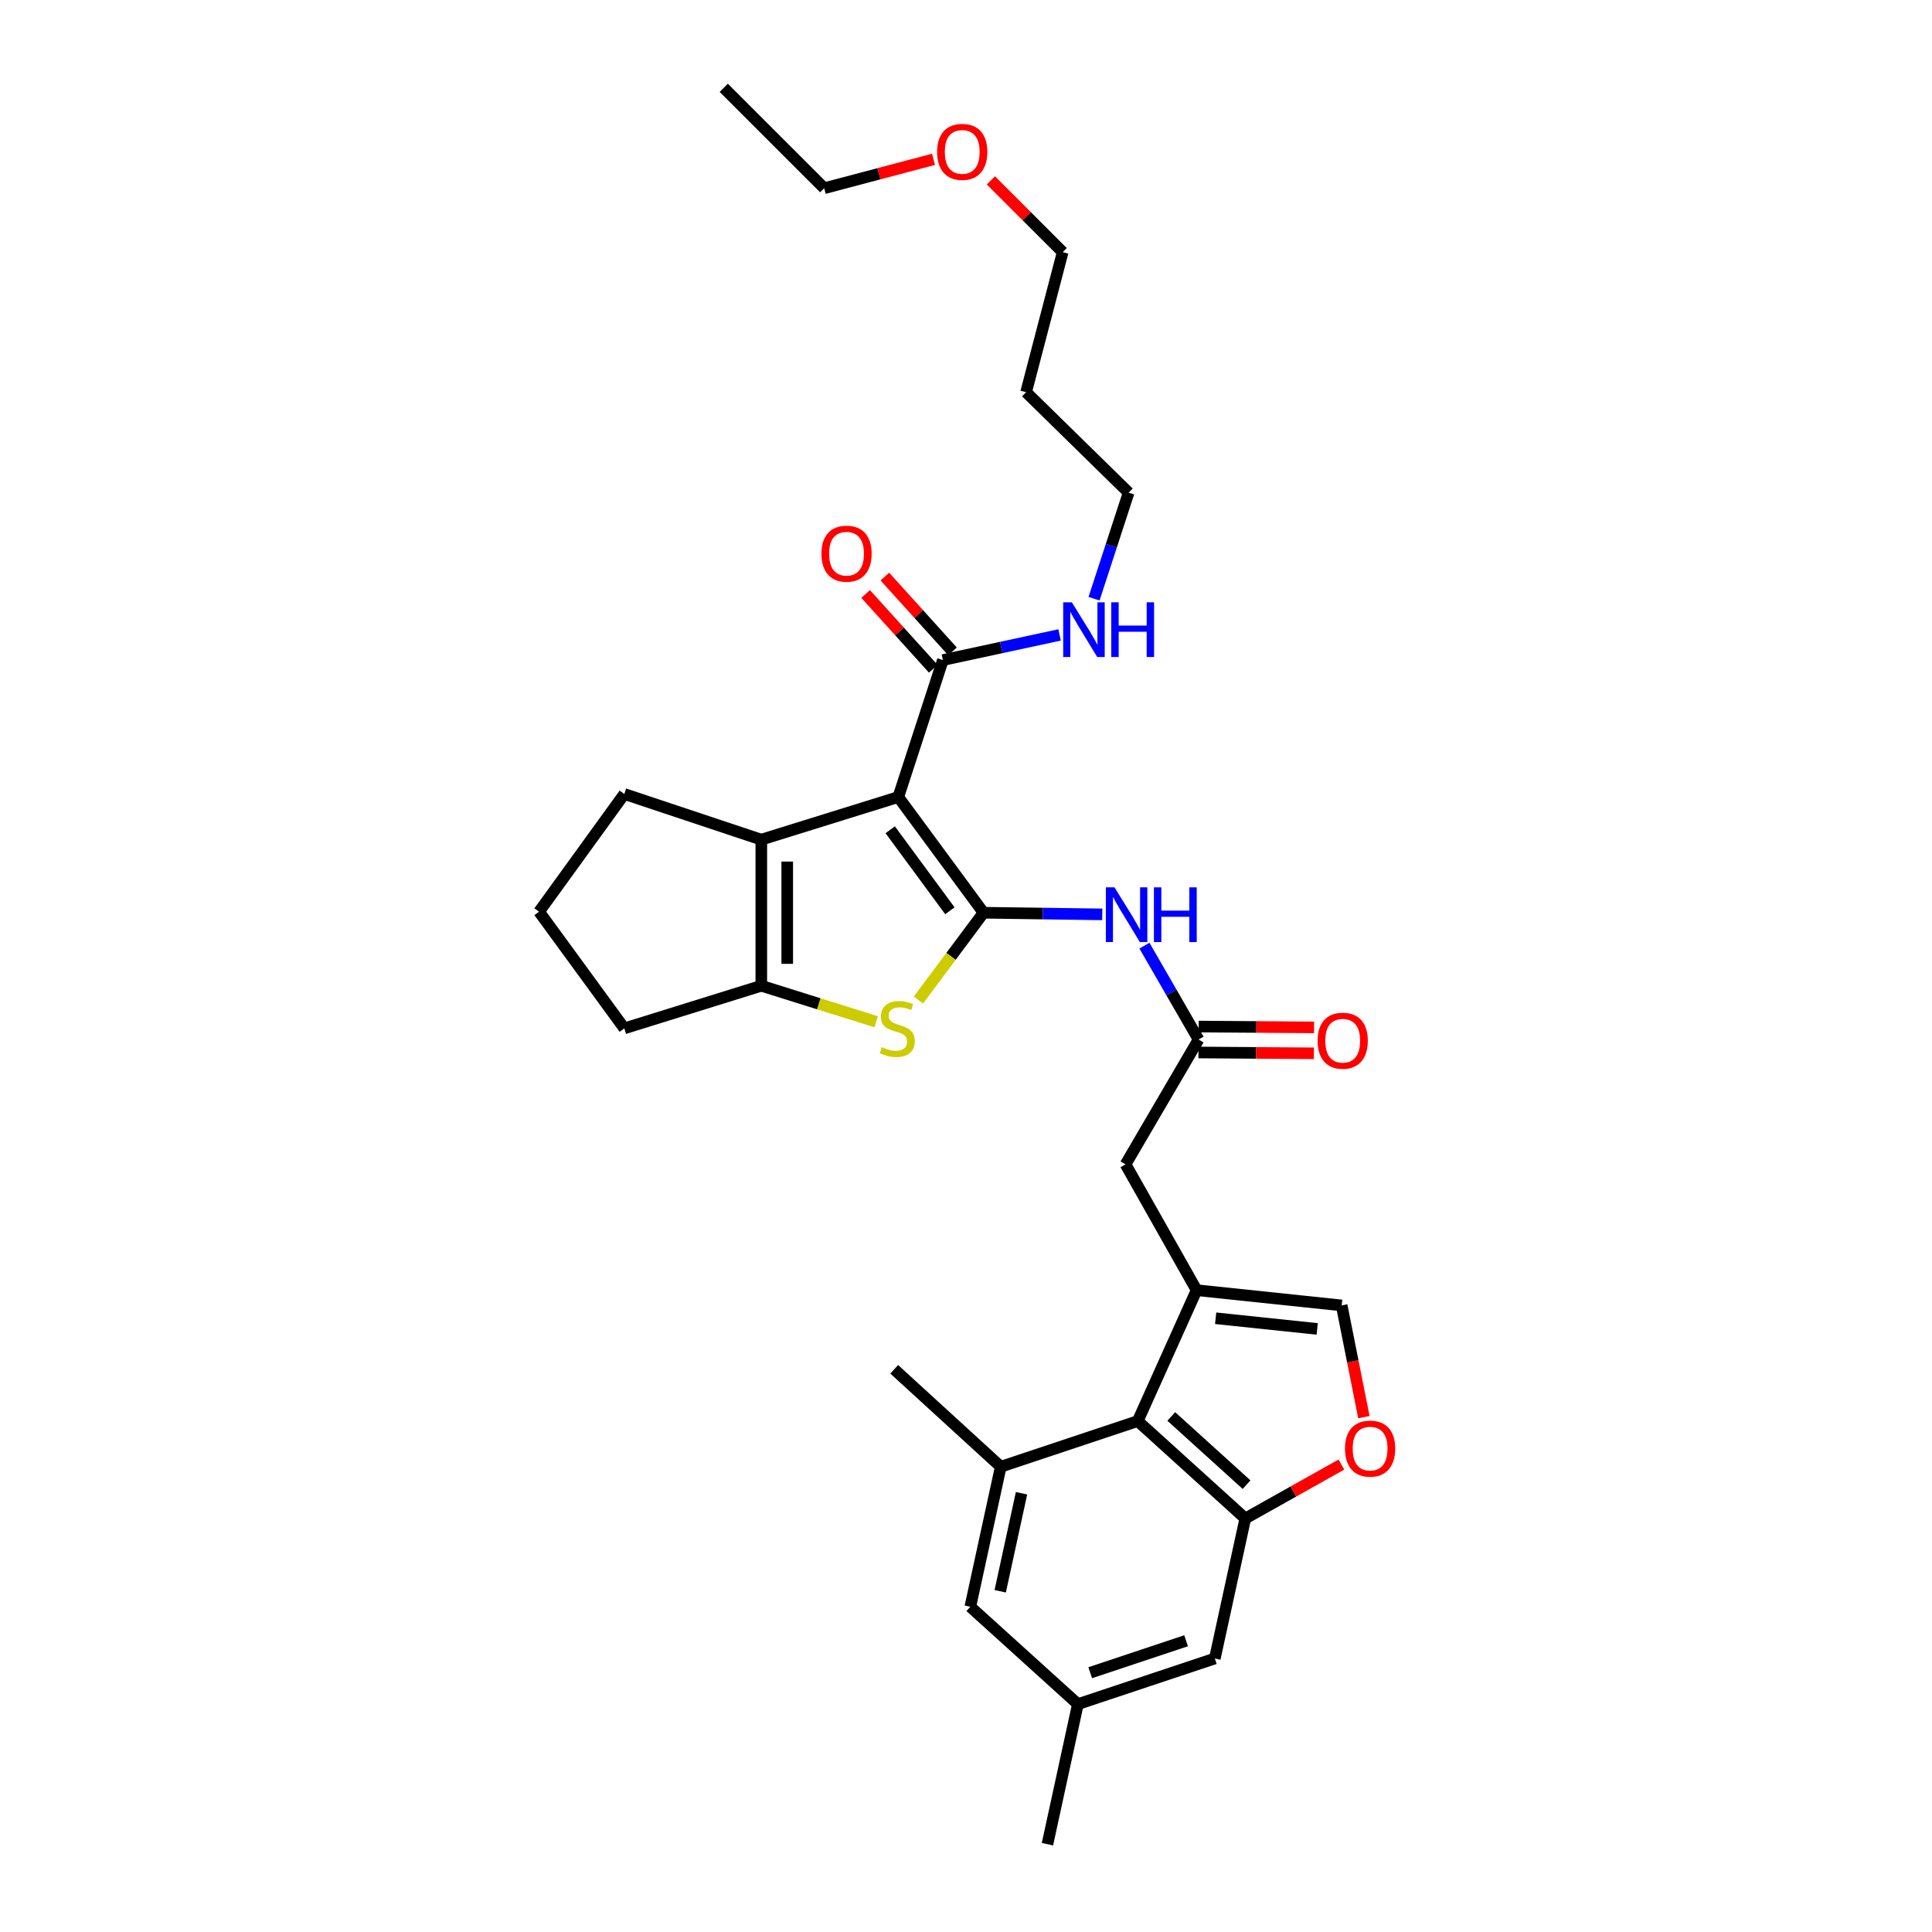 <?xml version='1.0' encoding='iso-8859-1'?>
<svg version='1.1' baseProfile='full'
              xmlns='http://www.w3.org/2000/svg'
                      xmlns:rdkit='http://www.rdkit.org/xml'
                      xmlns:xlink='http://www.w3.org/1999/xlink'
                  xml:space='preserve'
width='1000px' height='1000px' viewBox='0 0 1000 1000'>
<!-- END OF HEADER -->
<rect style='opacity:1.0;fill:#FFFFFF;stroke:none' width='1000' height='1000' x='0' y='0'> </rect>
<path class='bond-0' d='M 509.077,472.429 L 464.954,412.546' style='fill:none;fill-rule:evenodd;stroke:#000000;stroke-width:6px;stroke-linecap:butt;stroke-linejoin:miter;stroke-opacity:1' />
<path class='bond-0' d='M 491.654,471.407 L 460.769,429.489' style='fill:none;fill-rule:evenodd;stroke:#000000;stroke-width:6px;stroke-linecap:butt;stroke-linejoin:miter;stroke-opacity:1' />
<path class='bond-1' d='M 509.077,472.429 L 492.228,495.021' style='fill:none;fill-rule:evenodd;stroke:#000000;stroke-width:6px;stroke-linecap:butt;stroke-linejoin:miter;stroke-opacity:1' />
<path class='bond-1' d='M 492.228,495.021 L 475.379,517.612' style='fill:none;fill-rule:evenodd;stroke:#CCCC00;stroke-width:6px;stroke-linecap:butt;stroke-linejoin:miter;stroke-opacity:1' />
<path class='bond-5' d='M 509.077,472.429 L 539.805,472.853' style='fill:none;fill-rule:evenodd;stroke:#000000;stroke-width:6px;stroke-linecap:butt;stroke-linejoin:miter;stroke-opacity:1' />
<path class='bond-5' d='M 539.805,472.853 L 570.534,473.277' style='fill:none;fill-rule:evenodd;stroke:#0000FF;stroke-width:6px;stroke-linecap:butt;stroke-linejoin:miter;stroke-opacity:1' />
<path class='bond-2' d='M 464.954,412.546 L 394.052,434.599' style='fill:none;fill-rule:evenodd;stroke:#000000;stroke-width:6px;stroke-linecap:butt;stroke-linejoin:miter;stroke-opacity:1' />
<path class='bond-8' d='M 464.954,412.546 L 488.037,341.651' style='fill:none;fill-rule:evenodd;stroke:#000000;stroke-width:6px;stroke-linecap:butt;stroke-linejoin:miter;stroke-opacity:1' />
<path class='bond-4' d='M 453.509,528.866 L 423.78,519.548' style='fill:none;fill-rule:evenodd;stroke:#CCCC00;stroke-width:6px;stroke-linecap:butt;stroke-linejoin:miter;stroke-opacity:1' />
<path class='bond-4' d='M 423.78,519.548 L 394.052,510.229' style='fill:none;fill-rule:evenodd;stroke:#000000;stroke-width:6px;stroke-linecap:butt;stroke-linejoin:miter;stroke-opacity:1' />
<path class='bond-20' d='M 394.052,434.599 L 323.141,410.965' style='fill:none;fill-rule:evenodd;stroke:#000000;stroke-width:6px;stroke-linecap:butt;stroke-linejoin:miter;stroke-opacity:1' />
<path class='bond-31' d='M 394.052,434.599 L 394.052,510.229' style='fill:none;fill-rule:evenodd;stroke:#000000;stroke-width:6px;stroke-linecap:butt;stroke-linejoin:miter;stroke-opacity:1' />
<path class='bond-31' d='M 407.472,445.944 L 407.472,498.885' style='fill:none;fill-rule:evenodd;stroke:#000000;stroke-width:6px;stroke-linecap:butt;stroke-linejoin:miter;stroke-opacity:1' />
<path class='bond-3' d='M 619.36,667.796 L 582.581,602.671' style='fill:none;fill-rule:evenodd;stroke:#000000;stroke-width:6px;stroke-linecap:butt;stroke-linejoin:miter;stroke-opacity:1' />
<path class='bond-7' d='M 619.36,667.796 L 588.889,735.537' style='fill:none;fill-rule:evenodd;stroke:#000000;stroke-width:6px;stroke-linecap:butt;stroke-linejoin:miter;stroke-opacity:1' />
<path class='bond-10' d='M 619.36,667.796 L 694.445,675.684' style='fill:none;fill-rule:evenodd;stroke:#000000;stroke-width:6px;stroke-linecap:butt;stroke-linejoin:miter;stroke-opacity:1' />
<path class='bond-10' d='M 629.221,682.326 L 681.78,687.847' style='fill:none;fill-rule:evenodd;stroke:#000000;stroke-width:6px;stroke-linecap:butt;stroke-linejoin:miter;stroke-opacity:1' />
<path class='bond-21' d='M 394.052,510.229 L 323.141,532.29' style='fill:none;fill-rule:evenodd;stroke:#000000;stroke-width:6px;stroke-linecap:butt;stroke-linejoin:miter;stroke-opacity:1' />
<path class='bond-12' d='M 592.367,489.475 L 606.374,513.764' style='fill:none;fill-rule:evenodd;stroke:#0000FF;stroke-width:6px;stroke-linecap:butt;stroke-linejoin:miter;stroke-opacity:1' />
<path class='bond-12' d='M 606.374,513.764 L 620.381,538.053' style='fill:none;fill-rule:evenodd;stroke:#000000;stroke-width:6px;stroke-linecap:butt;stroke-linejoin:miter;stroke-opacity:1' />
<path class='bond-6' d='M 644.56,785.967 L 588.889,735.537' style='fill:none;fill-rule:evenodd;stroke:#000000;stroke-width:6px;stroke-linecap:butt;stroke-linejoin:miter;stroke-opacity:1' />
<path class='bond-6' d='M 645.219,768.456 L 606.249,733.156' style='fill:none;fill-rule:evenodd;stroke:#000000;stroke-width:6px;stroke-linecap:butt;stroke-linejoin:miter;stroke-opacity:1' />
<path class='bond-14' d='M 644.56,785.967 L 628.791,858.435' style='fill:none;fill-rule:evenodd;stroke:#000000;stroke-width:6px;stroke-linecap:butt;stroke-linejoin:miter;stroke-opacity:1' />
<path class='bond-33' d='M 644.56,785.967 L 669.435,772.009' style='fill:none;fill-rule:evenodd;stroke:#000000;stroke-width:6px;stroke-linecap:butt;stroke-linejoin:miter;stroke-opacity:1' />
<path class='bond-33' d='M 669.435,772.009 L 694.311,758.051' style='fill:none;fill-rule:evenodd;stroke:#FF0000;stroke-width:6px;stroke-linecap:butt;stroke-linejoin:miter;stroke-opacity:1' />
<path class='bond-11' d='M 588.889,735.537 L 517.986,759.179' style='fill:none;fill-rule:evenodd;stroke:#000000;stroke-width:6px;stroke-linecap:butt;stroke-linejoin:miter;stroke-opacity:1' />
<path class='bond-16' d='M 493.014,337.15 L 475.508,317.793' style='fill:none;fill-rule:evenodd;stroke:#000000;stroke-width:6px;stroke-linecap:butt;stroke-linejoin:miter;stroke-opacity:1' />
<path class='bond-16' d='M 475.508,317.793 L 458.002,298.437' style='fill:none;fill-rule:evenodd;stroke:#FF0000;stroke-width:6px;stroke-linecap:butt;stroke-linejoin:miter;stroke-opacity:1' />
<path class='bond-16' d='M 483.06,346.151 L 465.554,326.795' style='fill:none;fill-rule:evenodd;stroke:#000000;stroke-width:6px;stroke-linecap:butt;stroke-linejoin:miter;stroke-opacity:1' />
<path class='bond-16' d='M 465.554,326.795 L 448.049,307.439' style='fill:none;fill-rule:evenodd;stroke:#FF0000;stroke-width:6px;stroke-linecap:butt;stroke-linejoin:miter;stroke-opacity:1' />
<path class='bond-19' d='M 488.037,341.651 L 518.24,335.14' style='fill:none;fill-rule:evenodd;stroke:#000000;stroke-width:6px;stroke-linecap:butt;stroke-linejoin:miter;stroke-opacity:1' />
<path class='bond-19' d='M 518.24,335.14 L 548.442,328.629' style='fill:none;fill-rule:evenodd;stroke:#0000FF;stroke-width:6px;stroke-linecap:butt;stroke-linejoin:miter;stroke-opacity:1' />
<path class='bond-9' d='M 705.941,733.511 L 700.193,704.597' style='fill:none;fill-rule:evenodd;stroke:#FF0000;stroke-width:6px;stroke-linecap:butt;stroke-linejoin:miter;stroke-opacity:1' />
<path class='bond-9' d='M 700.193,704.597 L 694.445,675.684' style='fill:none;fill-rule:evenodd;stroke:#000000;stroke-width:6px;stroke-linecap:butt;stroke-linejoin:miter;stroke-opacity:1' />
<path class='bond-15' d='M 517.986,759.179 L 502.232,831.662' style='fill:none;fill-rule:evenodd;stroke:#000000;stroke-width:6px;stroke-linecap:butt;stroke-linejoin:miter;stroke-opacity:1' />
<path class='bond-15' d='M 528.737,772.902 L 517.709,823.64' style='fill:none;fill-rule:evenodd;stroke:#000000;stroke-width:6px;stroke-linecap:butt;stroke-linejoin:miter;stroke-opacity:1' />
<path class='bond-22' d='M 517.986,759.179 L 462.844,708.749' style='fill:none;fill-rule:evenodd;stroke:#000000;stroke-width:6px;stroke-linecap:butt;stroke-linejoin:miter;stroke-opacity:1' />
<path class='bond-13' d='M 620.381,538.053 L 582.581,602.671' style='fill:none;fill-rule:evenodd;stroke:#000000;stroke-width:6px;stroke-linecap:butt;stroke-linejoin:miter;stroke-opacity:1' />
<path class='bond-17' d='M 620.333,544.763 L 650.201,544.978' style='fill:none;fill-rule:evenodd;stroke:#000000;stroke-width:6px;stroke-linecap:butt;stroke-linejoin:miter;stroke-opacity:1' />
<path class='bond-17' d='M 650.201,544.978 L 680.069,545.193' style='fill:none;fill-rule:evenodd;stroke:#FF0000;stroke-width:6px;stroke-linecap:butt;stroke-linejoin:miter;stroke-opacity:1' />
<path class='bond-17' d='M 620.43,531.344 L 650.297,531.558' style='fill:none;fill-rule:evenodd;stroke:#000000;stroke-width:6px;stroke-linecap:butt;stroke-linejoin:miter;stroke-opacity:1' />
<path class='bond-17' d='M 650.297,531.558 L 680.165,531.773' style='fill:none;fill-rule:evenodd;stroke:#FF0000;stroke-width:6px;stroke-linecap:butt;stroke-linejoin:miter;stroke-opacity:1' />
<path class='bond-34' d='M 628.791,858.435 L 557.911,882.062' style='fill:none;fill-rule:evenodd;stroke:#000000;stroke-width:6px;stroke-linecap:butt;stroke-linejoin:miter;stroke-opacity:1' />
<path class='bond-34' d='M 613.915,849.248 L 564.299,865.787' style='fill:none;fill-rule:evenodd;stroke:#000000;stroke-width:6px;stroke-linecap:butt;stroke-linejoin:miter;stroke-opacity:1' />
<path class='bond-18' d='M 502.232,831.662 L 557.911,882.062' style='fill:none;fill-rule:evenodd;stroke:#000000;stroke-width:6px;stroke-linecap:butt;stroke-linejoin:miter;stroke-opacity:1' />
<path class='bond-28' d='M 557.911,882.062 L 542.157,954.545' style='fill:none;fill-rule:evenodd;stroke:#000000;stroke-width:6px;stroke-linecap:butt;stroke-linejoin:miter;stroke-opacity:1' />
<path class='bond-26' d='M 566.276,309.887 L 575.226,282.444' style='fill:none;fill-rule:evenodd;stroke:#0000FF;stroke-width:6px;stroke-linecap:butt;stroke-linejoin:miter;stroke-opacity:1' />
<path class='bond-26' d='M 575.226,282.444 L 584.177,255.002' style='fill:none;fill-rule:evenodd;stroke:#000000;stroke-width:6px;stroke-linecap:butt;stroke-linejoin:miter;stroke-opacity:1' />
<path class='bond-32' d='M 323.141,410.965 L 279.019,471.9' style='fill:none;fill-rule:evenodd;stroke:#000000;stroke-width:6px;stroke-linecap:butt;stroke-linejoin:miter;stroke-opacity:1' />
<path class='bond-24' d='M 323.141,532.29 L 279.019,471.9' style='fill:none;fill-rule:evenodd;stroke:#000000;stroke-width:6px;stroke-linecap:butt;stroke-linejoin:miter;stroke-opacity:1' />
<path class='bond-23' d='M 531.108,202.999 L 584.177,255.002' style='fill:none;fill-rule:evenodd;stroke:#000000;stroke-width:6px;stroke-linecap:butt;stroke-linejoin:miter;stroke-opacity:1' />
<path class='bond-27' d='M 531.108,202.999 L 550.045,130.515' style='fill:none;fill-rule:evenodd;stroke:#000000;stroke-width:6px;stroke-linecap:butt;stroke-linejoin:miter;stroke-opacity:1' />
<path class='bond-25' d='M 512.881,93.367 L 531.463,111.941' style='fill:none;fill-rule:evenodd;stroke:#FF0000;stroke-width:6px;stroke-linecap:butt;stroke-linejoin:miter;stroke-opacity:1' />
<path class='bond-25' d='M 531.463,111.941 L 550.045,130.515' style='fill:none;fill-rule:evenodd;stroke:#000000;stroke-width:6px;stroke-linecap:butt;stroke-linejoin:miter;stroke-opacity:1' />
<path class='bond-29' d='M 483.195,82.462 L 454.899,89.945' style='fill:none;fill-rule:evenodd;stroke:#FF0000;stroke-width:6px;stroke-linecap:butt;stroke-linejoin:miter;stroke-opacity:1' />
<path class='bond-29' d='M 454.899,89.945 L 426.603,97.427' style='fill:none;fill-rule:evenodd;stroke:#000000;stroke-width:6px;stroke-linecap:butt;stroke-linejoin:miter;stroke-opacity:1' />
<path class='bond-30' d='M 426.603,97.427 L 374.615,45.455' style='fill:none;fill-rule:evenodd;stroke:#000000;stroke-width:6px;stroke-linecap:butt;stroke-linejoin:miter;stroke-opacity:1' />
<path  class='atom-2' d='M 456.433 542.01
Q 456.753 542.13, 458.073 542.69
Q 459.393 543.25, 460.833 543.61
Q 462.313 543.93, 463.753 543.93
Q 466.433 543.93, 467.993 542.65
Q 469.553 541.33, 469.553 539.05
Q 469.553 537.49, 468.753 536.53
Q 467.993 535.57, 466.793 535.05
Q 465.593 534.53, 463.593 533.93
Q 461.073 533.17, 459.553 532.45
Q 458.073 531.73, 456.993 530.21
Q 455.953 528.69, 455.953 526.13
Q 455.953 522.57, 458.353 520.37
Q 460.793 518.17, 465.593 518.17
Q 468.873 518.17, 472.593 519.73
L 471.673 522.81
Q 468.273 521.41, 465.713 521.41
Q 462.953 521.41, 461.433 522.57
Q 459.913 523.69, 459.953 525.65
Q 459.953 527.17, 460.713 528.09
Q 461.513 529.01, 462.633 529.53
Q 463.793 530.05, 465.713 530.65
Q 468.273 531.45, 469.793 532.25
Q 471.313 533.05, 472.393 534.69
Q 473.513 536.29, 473.513 539.05
Q 473.513 542.97, 470.873 545.09
Q 468.273 547.17, 463.913 547.17
Q 461.393 547.17, 459.473 546.61
Q 457.593 546.09, 455.353 545.17
L 456.433 542.01
' fill='#CCCC00'/>
<path  class='atom-6' d='M 576.866 459.291
L 586.146 474.291
Q 587.066 475.771, 588.546 478.451
Q 590.026 481.131, 590.106 481.291
L 590.106 459.291
L 593.866 459.291
L 593.866 487.611
L 589.986 487.611
L 580.026 471.211
Q 578.866 469.291, 577.626 467.091
Q 576.426 464.891, 576.066 464.211
L 576.066 487.611
L 572.386 487.611
L 572.386 459.291
L 576.866 459.291
' fill='#0000FF'/>
<path  class='atom-6' d='M 597.266 459.291
L 601.106 459.291
L 601.106 471.331
L 615.586 471.331
L 615.586 459.291
L 619.426 459.291
L 619.426 487.611
L 615.586 487.611
L 615.586 474.531
L 601.106 474.531
L 601.106 487.611
L 597.266 487.611
L 597.266 459.291
' fill='#0000FF'/>
<path  class='atom-10' d='M 696.163 749.798
Q 696.163 742.998, 699.523 739.198
Q 702.883 735.398, 709.163 735.398
Q 715.443 735.398, 718.803 739.198
Q 722.163 742.998, 722.163 749.798
Q 722.163 756.678, 718.763 760.598
Q 715.363 764.478, 709.163 764.478
Q 702.923 764.478, 699.523 760.598
Q 696.163 756.718, 696.163 749.798
M 709.163 761.278
Q 713.483 761.278, 715.803 758.398
Q 718.163 755.478, 718.163 749.798
Q 718.163 744.238, 715.803 741.438
Q 713.483 738.598, 709.163 738.598
Q 704.843 738.598, 702.483 741.398
Q 700.163 744.198, 700.163 749.798
Q 700.163 755.518, 702.483 758.398
Q 704.843 761.278, 709.163 761.278
' fill='#FF0000'/>
<path  class='atom-17' d='M 425.166 286.589
Q 425.166 279.789, 428.526 275.989
Q 431.886 272.189, 438.166 272.189
Q 444.446 272.189, 447.806 275.989
Q 451.166 279.789, 451.166 286.589
Q 451.166 293.469, 447.766 297.389
Q 444.366 301.269, 438.166 301.269
Q 431.926 301.269, 428.526 297.389
Q 425.166 293.509, 425.166 286.589
M 438.166 298.069
Q 442.486 298.069, 444.806 295.189
Q 447.166 292.269, 447.166 286.589
Q 447.166 281.029, 444.806 278.229
Q 442.486 275.389, 438.166 275.389
Q 433.846 275.389, 431.486 278.189
Q 429.166 280.989, 429.166 286.589
Q 429.166 292.309, 431.486 295.189
Q 433.846 298.069, 438.166 298.069
' fill='#FF0000'/>
<path  class='atom-18' d='M 681.982 538.67
Q 681.982 531.87, 685.342 528.07
Q 688.702 524.27, 694.982 524.27
Q 701.262 524.27, 704.622 528.07
Q 707.982 531.87, 707.982 538.67
Q 707.982 545.55, 704.582 549.47
Q 701.182 553.35, 694.982 553.35
Q 688.742 553.35, 685.342 549.47
Q 681.982 545.59, 681.982 538.67
M 694.982 550.15
Q 699.302 550.15, 701.622 547.27
Q 703.982 544.35, 703.982 538.67
Q 703.982 533.11, 701.622 530.31
Q 699.302 527.47, 694.982 527.47
Q 690.662 527.47, 688.302 530.27
Q 685.982 533.07, 685.982 538.67
Q 685.982 544.39, 688.302 547.27
Q 690.662 550.15, 694.982 550.15
' fill='#FF0000'/>
<path  class='atom-20' d='M 554.79 311.752
L 564.07 326.752
Q 564.99 328.232, 566.47 330.912
Q 567.95 333.592, 568.03 333.752
L 568.03 311.752
L 571.79 311.752
L 571.79 340.072
L 567.91 340.072
L 557.95 323.672
Q 556.79 321.752, 555.55 319.552
Q 554.35 317.352, 553.99 316.672
L 553.99 340.072
L 550.31 340.072
L 550.31 311.752
L 554.79 311.752
' fill='#0000FF'/>
<path  class='atom-20' d='M 575.19 311.752
L 579.03 311.752
L 579.03 323.792
L 593.51 323.792
L 593.51 311.752
L 597.35 311.752
L 597.35 340.072
L 593.51 340.072
L 593.51 326.992
L 579.03 326.992
L 579.03 340.072
L 575.19 340.072
L 575.19 311.752
' fill='#0000FF'/>
<path  class='atom-26' d='M 485.042 78.615
Q 485.042 71.815, 488.402 68.015
Q 491.762 64.215, 498.042 64.215
Q 504.322 64.215, 507.682 68.015
Q 511.042 71.815, 511.042 78.615
Q 511.042 85.495, 507.642 89.415
Q 504.242 93.295, 498.042 93.295
Q 491.802 93.295, 488.402 89.415
Q 485.042 85.535, 485.042 78.615
M 498.042 90.095
Q 502.362 90.095, 504.682 87.215
Q 507.042 84.295, 507.042 78.615
Q 507.042 73.055, 504.682 70.255
Q 502.362 67.415, 498.042 67.415
Q 493.722 67.415, 491.362 70.215
Q 489.042 73.015, 489.042 78.615
Q 489.042 84.335, 491.362 87.215
Q 493.722 90.095, 498.042 90.095
' fill='#FF0000'/>
</svg>
